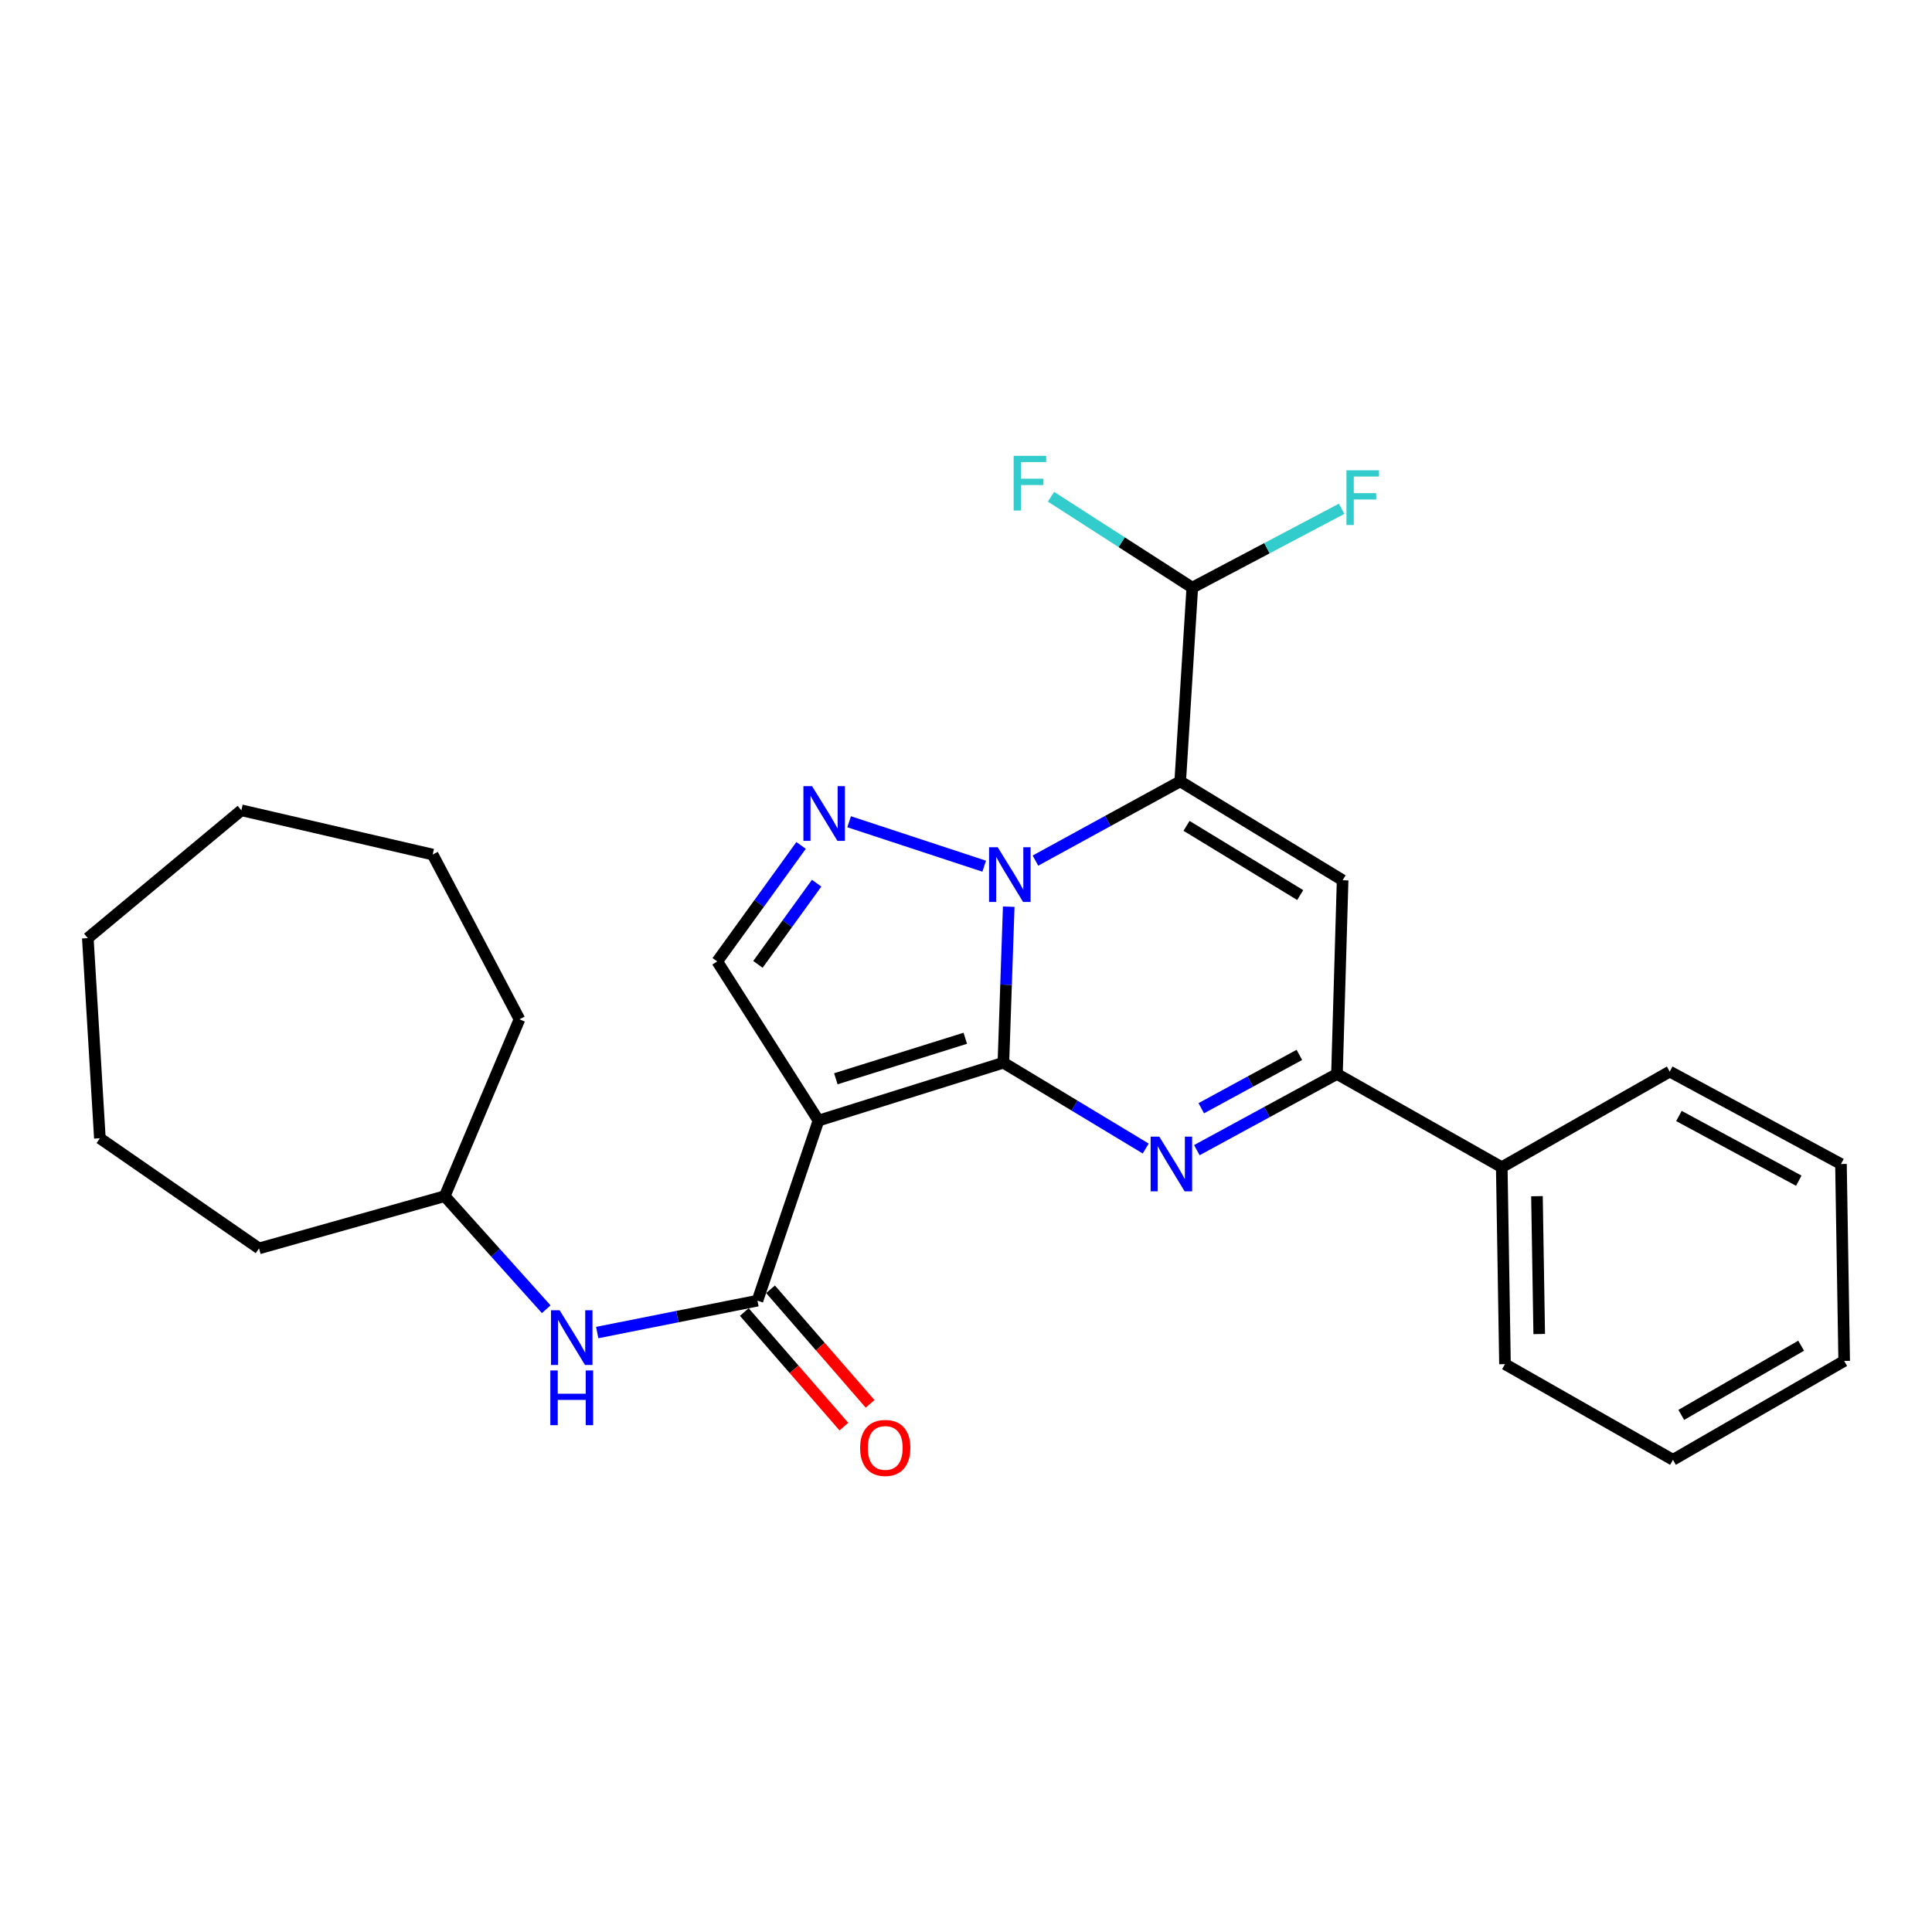 <?xml version='1.0' encoding='iso-8859-1'?>
<svg version='1.1' baseProfile='full'
              xmlns='http://www.w3.org/2000/svg'
                      xmlns:rdkit='http://www.rdkit.org/xml'
                      xmlns:xlink='http://www.w3.org/1999/xlink'
                  xml:space='preserve'
width='1000px' height='1000px' viewBox='0 0 1000 1000'>
<!-- END OF HEADER -->
<rect style='opacity:1.0;fill:#FFFFFF;stroke:none' width='1000' height='1000' x='0' y='0'> </rect>
<path class='bond-0' d='M 519.358,550.054 L 520.737,509.677' style='fill:none;fill-rule:evenodd;stroke:#000000;stroke-width:6px;stroke-linecap:butt;stroke-linejoin:miter;stroke-opacity:1' />
<path class='bond-0' d='M 520.737,509.677 L 522.116,469.3' style='fill:none;fill-rule:evenodd;stroke:#0000FF;stroke-width:6px;stroke-linecap:butt;stroke-linejoin:miter;stroke-opacity:1' />
<path class='bond-2' d='M 519.358,550.054 L 423.647,580.014' style='fill:none;fill-rule:evenodd;stroke:#000000;stroke-width:6px;stroke-linecap:butt;stroke-linejoin:miter;stroke-opacity:1' />
<path class='bond-2' d='M 499.633,537.398 L 432.635,558.37' style='fill:none;fill-rule:evenodd;stroke:#000000;stroke-width:6px;stroke-linecap:butt;stroke-linejoin:miter;stroke-opacity:1' />
<path class='bond-3' d='M 519.358,550.054 L 556.192,572.266' style='fill:none;fill-rule:evenodd;stroke:#000000;stroke-width:6px;stroke-linecap:butt;stroke-linejoin:miter;stroke-opacity:1' />
<path class='bond-3' d='M 556.192,572.266 L 593.025,594.479' style='fill:none;fill-rule:evenodd;stroke:#0000FF;stroke-width:6px;stroke-linecap:butt;stroke-linejoin:miter;stroke-opacity:1' />
<path class='bond-1' d='M 535.936,445.451 L 573.406,424.943' style='fill:none;fill-rule:evenodd;stroke:#0000FF;stroke-width:6px;stroke-linecap:butt;stroke-linejoin:miter;stroke-opacity:1' />
<path class='bond-1' d='M 573.406,424.943 L 610.876,404.435' style='fill:none;fill-rule:evenodd;stroke:#000000;stroke-width:6px;stroke-linecap:butt;stroke-linejoin:miter;stroke-opacity:1' />
<path class='bond-4' d='M 509.413,448.338 L 439.502,425.33' style='fill:none;fill-rule:evenodd;stroke:#0000FF;stroke-width:6px;stroke-linecap:butt;stroke-linejoin:miter;stroke-opacity:1' />
<path class='bond-9' d='M 610.876,404.435 L 617.126,304.162' style='fill:none;fill-rule:evenodd;stroke:#000000;stroke-width:6px;stroke-linecap:butt;stroke-linejoin:miter;stroke-opacity:1' />
<path class='bond-28' d='M 610.876,404.435 L 694.936,455.611' style='fill:none;fill-rule:evenodd;stroke:#000000;stroke-width:6px;stroke-linecap:butt;stroke-linejoin:miter;stroke-opacity:1' />
<path class='bond-28' d='M 614.14,427.461 L 672.983,463.284' style='fill:none;fill-rule:evenodd;stroke:#000000;stroke-width:6px;stroke-linecap:butt;stroke-linejoin:miter;stroke-opacity:1' />
<path class='bond-7' d='M 423.647,580.014 L 392.049,673.219' style='fill:none;fill-rule:evenodd;stroke:#000000;stroke-width:6px;stroke-linecap:butt;stroke-linejoin:miter;stroke-opacity:1' />
<path class='bond-8' d='M 423.647,580.014 L 371.234,497.631' style='fill:none;fill-rule:evenodd;stroke:#000000;stroke-width:6px;stroke-linecap:butt;stroke-linejoin:miter;stroke-opacity:1' />
<path class='bond-6' d='M 619.482,595.321 L 655.747,575.602' style='fill:none;fill-rule:evenodd;stroke:#0000FF;stroke-width:6px;stroke-linecap:butt;stroke-linejoin:miter;stroke-opacity:1' />
<path class='bond-6' d='M 655.747,575.602 L 692.011,555.884' style='fill:none;fill-rule:evenodd;stroke:#000000;stroke-width:6px;stroke-linecap:butt;stroke-linejoin:miter;stroke-opacity:1' />
<path class='bond-6' d='M 621.778,573.618 L 647.163,559.815' style='fill:none;fill-rule:evenodd;stroke:#0000FF;stroke-width:6px;stroke-linecap:butt;stroke-linejoin:miter;stroke-opacity:1' />
<path class='bond-6' d='M 647.163,559.815 L 672.548,546.012' style='fill:none;fill-rule:evenodd;stroke:#000000;stroke-width:6px;stroke-linecap:butt;stroke-linejoin:miter;stroke-opacity:1' />
<path class='bond-27' d='M 414.637,437.599 L 392.935,467.615' style='fill:none;fill-rule:evenodd;stroke:#0000FF;stroke-width:6px;stroke-linecap:butt;stroke-linejoin:miter;stroke-opacity:1' />
<path class='bond-27' d='M 392.935,467.615 L 371.234,497.631' style='fill:none;fill-rule:evenodd;stroke:#000000;stroke-width:6px;stroke-linecap:butt;stroke-linejoin:miter;stroke-opacity:1' />
<path class='bond-27' d='M 422.689,457.133 L 407.498,478.144' style='fill:none;fill-rule:evenodd;stroke:#0000FF;stroke-width:6px;stroke-linecap:butt;stroke-linejoin:miter;stroke-opacity:1' />
<path class='bond-27' d='M 407.498,478.144 L 392.307,499.155' style='fill:none;fill-rule:evenodd;stroke:#000000;stroke-width:6px;stroke-linecap:butt;stroke-linejoin:miter;stroke-opacity:1' />
<path class='bond-5' d='M 694.936,455.611 L 692.011,555.884' style='fill:none;fill-rule:evenodd;stroke:#000000;stroke-width:6px;stroke-linecap:butt;stroke-linejoin:miter;stroke-opacity:1' />
<path class='bond-12' d='M 692.011,555.884 L 777.31,604.144' style='fill:none;fill-rule:evenodd;stroke:#000000;stroke-width:6px;stroke-linecap:butt;stroke-linejoin:miter;stroke-opacity:1' />
<path class='bond-10' d='M 392.049,673.219 L 350.584,681.475' style='fill:none;fill-rule:evenodd;stroke:#000000;stroke-width:6px;stroke-linecap:butt;stroke-linejoin:miter;stroke-opacity:1' />
<path class='bond-10' d='M 350.584,681.475 L 309.119,689.731' style='fill:none;fill-rule:evenodd;stroke:#0000FF;stroke-width:6px;stroke-linecap:butt;stroke-linejoin:miter;stroke-opacity:1' />
<path class='bond-11' d='M 385.266,679.112 L 411.026,708.763' style='fill:none;fill-rule:evenodd;stroke:#000000;stroke-width:6px;stroke-linecap:butt;stroke-linejoin:miter;stroke-opacity:1' />
<path class='bond-11' d='M 411.026,708.763 L 436.785,738.414' style='fill:none;fill-rule:evenodd;stroke:#FF0000;stroke-width:6px;stroke-linecap:butt;stroke-linejoin:miter;stroke-opacity:1' />
<path class='bond-11' d='M 398.832,667.327 L 424.592,696.978' style='fill:none;fill-rule:evenodd;stroke:#000000;stroke-width:6px;stroke-linecap:butt;stroke-linejoin:miter;stroke-opacity:1' />
<path class='bond-11' d='M 424.592,696.978 L 450.351,726.629' style='fill:none;fill-rule:evenodd;stroke:#FF0000;stroke-width:6px;stroke-linecap:butt;stroke-linejoin:miter;stroke-opacity:1' />
<path class='bond-13' d='M 617.126,304.162 L 580.564,280.639' style='fill:none;fill-rule:evenodd;stroke:#000000;stroke-width:6px;stroke-linecap:butt;stroke-linejoin:miter;stroke-opacity:1' />
<path class='bond-13' d='M 580.564,280.639 L 544.003,257.116' style='fill:none;fill-rule:evenodd;stroke:#33CCCC;stroke-width:6px;stroke-linecap:butt;stroke-linejoin:miter;stroke-opacity:1' />
<path class='bond-14' d='M 617.126,304.162 L 655.775,283.752' style='fill:none;fill-rule:evenodd;stroke:#000000;stroke-width:6px;stroke-linecap:butt;stroke-linejoin:miter;stroke-opacity:1' />
<path class='bond-14' d='M 655.775,283.752 L 694.425,263.343' style='fill:none;fill-rule:evenodd;stroke:#33CCCC;stroke-width:6px;stroke-linecap:butt;stroke-linejoin:miter;stroke-opacity:1' />
<path class='bond-15' d='M 282.729,677.654 L 256.458,648.391' style='fill:none;fill-rule:evenodd;stroke:#0000FF;stroke-width:6px;stroke-linecap:butt;stroke-linejoin:miter;stroke-opacity:1' />
<path class='bond-15' d='M 256.458,648.391 L 230.188,619.129' style='fill:none;fill-rule:evenodd;stroke:#000000;stroke-width:6px;stroke-linecap:butt;stroke-linejoin:miter;stroke-opacity:1' />
<path class='bond-16' d='M 777.31,604.144 L 778.977,706.075' style='fill:none;fill-rule:evenodd;stroke:#000000;stroke-width:6px;stroke-linecap:butt;stroke-linejoin:miter;stroke-opacity:1' />
<path class='bond-16' d='M 795.528,619.14 L 796.695,690.491' style='fill:none;fill-rule:evenodd;stroke:#000000;stroke-width:6px;stroke-linecap:butt;stroke-linejoin:miter;stroke-opacity:1' />
<path class='bond-17' d='M 777.31,604.144 L 864.255,554.646' style='fill:none;fill-rule:evenodd;stroke:#000000;stroke-width:6px;stroke-linecap:butt;stroke-linejoin:miter;stroke-opacity:1' />
<path class='bond-18' d='M 230.188,619.129 L 268.884,527.591' style='fill:none;fill-rule:evenodd;stroke:#000000;stroke-width:6px;stroke-linecap:butt;stroke-linejoin:miter;stroke-opacity:1' />
<path class='bond-19' d='M 230.188,619.129 L 134.077,646.174' style='fill:none;fill-rule:evenodd;stroke:#000000;stroke-width:6px;stroke-linecap:butt;stroke-linejoin:miter;stroke-opacity:1' />
<path class='bond-21' d='M 778.977,706.075 L 865.923,755.593' style='fill:none;fill-rule:evenodd;stroke:#000000;stroke-width:6px;stroke-linecap:butt;stroke-linejoin:miter;stroke-opacity:1' />
<path class='bond-20' d='M 864.255,554.646 L 952.878,602.487' style='fill:none;fill-rule:evenodd;stroke:#000000;stroke-width:6px;stroke-linecap:butt;stroke-linejoin:miter;stroke-opacity:1' />
<path class='bond-20' d='M 869.012,577.635 L 931.048,611.124' style='fill:none;fill-rule:evenodd;stroke:#000000;stroke-width:6px;stroke-linecap:butt;stroke-linejoin:miter;stroke-opacity:1' />
<path class='bond-22' d='M 268.884,527.591 L 223.948,442.313' style='fill:none;fill-rule:evenodd;stroke:#000000;stroke-width:6px;stroke-linecap:butt;stroke-linejoin:miter;stroke-opacity:1' />
<path class='bond-23' d='M 134.077,646.174 L 51.694,589.159' style='fill:none;fill-rule:evenodd;stroke:#000000;stroke-width:6px;stroke-linecap:butt;stroke-linejoin:miter;stroke-opacity:1' />
<path class='bond-29' d='M 952.878,602.487 L 954.545,704.417' style='fill:none;fill-rule:evenodd;stroke:#000000;stroke-width:6px;stroke-linecap:butt;stroke-linejoin:miter;stroke-opacity:1' />
<path class='bond-24' d='M 865.923,755.593 L 954.545,704.417' style='fill:none;fill-rule:evenodd;stroke:#000000;stroke-width:6px;stroke-linecap:butt;stroke-linejoin:miter;stroke-opacity:1' />
<path class='bond-24' d='M 870.23,732.354 L 932.266,696.532' style='fill:none;fill-rule:evenodd;stroke:#000000;stroke-width:6px;stroke-linecap:butt;stroke-linejoin:miter;stroke-opacity:1' />
<path class='bond-25' d='M 223.948,442.313 L 124.933,419.401' style='fill:none;fill-rule:evenodd;stroke:#000000;stroke-width:6px;stroke-linecap:butt;stroke-linejoin:miter;stroke-opacity:1' />
<path class='bond-26' d='M 51.694,589.159 L 45.455,485.571' style='fill:none;fill-rule:evenodd;stroke:#000000;stroke-width:6px;stroke-linecap:butt;stroke-linejoin:miter;stroke-opacity:1' />
<path class='bond-30' d='M 124.933,419.401 L 45.455,485.571' style='fill:none;fill-rule:evenodd;stroke:#000000;stroke-width:6px;stroke-linecap:butt;stroke-linejoin:miter;stroke-opacity:1' />
<path  class='atom-1' d='M 516.422 438.545
L 525.702 453.545
Q 526.622 455.025, 528.102 457.705
Q 529.582 460.385, 529.662 460.545
L 529.662 438.545
L 533.422 438.545
L 533.422 466.865
L 529.542 466.865
L 519.582 450.465
Q 518.422 448.545, 517.182 446.345
Q 515.982 444.145, 515.622 443.465
L 515.622 466.865
L 511.942 466.865
L 511.942 438.545
L 516.422 438.545
' fill='#0000FF'/>
<path  class='atom-4' d='M 600.044 588.327
L 609.324 603.327
Q 610.244 604.807, 611.724 607.487
Q 613.204 610.167, 613.284 610.327
L 613.284 588.327
L 617.044 588.327
L 617.044 616.647
L 613.164 616.647
L 603.204 600.247
Q 602.044 598.327, 600.804 596.127
Q 599.604 593.927, 599.244 593.247
L 599.244 616.647
L 595.564 616.647
L 595.564 588.327
L 600.044 588.327
' fill='#0000FF'/>
<path  class='atom-5' d='M 420.322 406.918
L 429.602 421.918
Q 430.522 423.398, 432.002 426.078
Q 433.482 428.758, 433.562 428.918
L 433.562 406.918
L 437.322 406.918
L 437.322 435.238
L 433.442 435.238
L 423.482 418.838
Q 422.322 416.918, 421.082 414.718
Q 419.882 412.518, 419.522 411.838
L 419.522 435.238
L 415.842 435.238
L 415.842 406.918
L 420.322 406.918
' fill='#0000FF'/>
<path  class='atom-11' d='M 289.669 678.198
L 298.949 693.198
Q 299.869 694.678, 301.349 697.358
Q 302.829 700.038, 302.909 700.198
L 302.909 678.198
L 306.669 678.198
L 306.669 706.518
L 302.789 706.518
L 292.829 690.118
Q 291.669 688.198, 290.429 685.998
Q 289.229 683.798, 288.869 683.118
L 288.869 706.518
L 285.189 706.518
L 285.189 678.198
L 289.669 678.198
' fill='#0000FF'/>
<path  class='atom-11' d='M 284.849 709.35
L 288.689 709.35
L 288.689 721.39
L 303.169 721.39
L 303.169 709.35
L 307.009 709.35
L 307.009 737.67
L 303.169 737.67
L 303.169 724.59
L 288.689 724.59
L 288.689 737.67
L 284.849 737.67
L 284.849 709.35
' fill='#0000FF'/>
<path  class='atom-12' d='M 445.199 749.443
Q 445.199 742.643, 448.559 738.843
Q 451.919 735.043, 458.199 735.043
Q 464.479 735.043, 467.839 738.843
Q 471.199 742.643, 471.199 749.443
Q 471.199 756.323, 467.799 760.243
Q 464.399 764.123, 458.199 764.123
Q 451.959 764.123, 448.559 760.243
Q 445.199 756.363, 445.199 749.443
M 458.199 760.923
Q 462.519 760.923, 464.839 758.043
Q 467.199 755.123, 467.199 749.443
Q 467.199 743.883, 464.839 741.083
Q 462.519 738.243, 458.199 738.243
Q 453.879 738.243, 451.519 741.043
Q 449.199 743.843, 449.199 749.443
Q 449.199 755.163, 451.519 758.043
Q 453.879 760.923, 458.199 760.923
' fill='#FF0000'/>
<path  class='atom-14' d='M 524.665 235.932
L 541.505 235.932
L 541.505 239.172
L 528.465 239.172
L 528.465 247.772
L 540.065 247.772
L 540.065 251.052
L 528.465 251.052
L 528.465 264.252
L 524.665 264.252
L 524.665 235.932
' fill='#33CCCC'/>
<path  class='atom-15' d='M 696.919 243.419
L 713.759 243.419
L 713.759 246.659
L 700.719 246.659
L 700.719 255.259
L 712.319 255.259
L 712.319 258.539
L 700.719 258.539
L 700.719 271.739
L 696.919 271.739
L 696.919 243.419
' fill='#33CCCC'/>
</svg>
